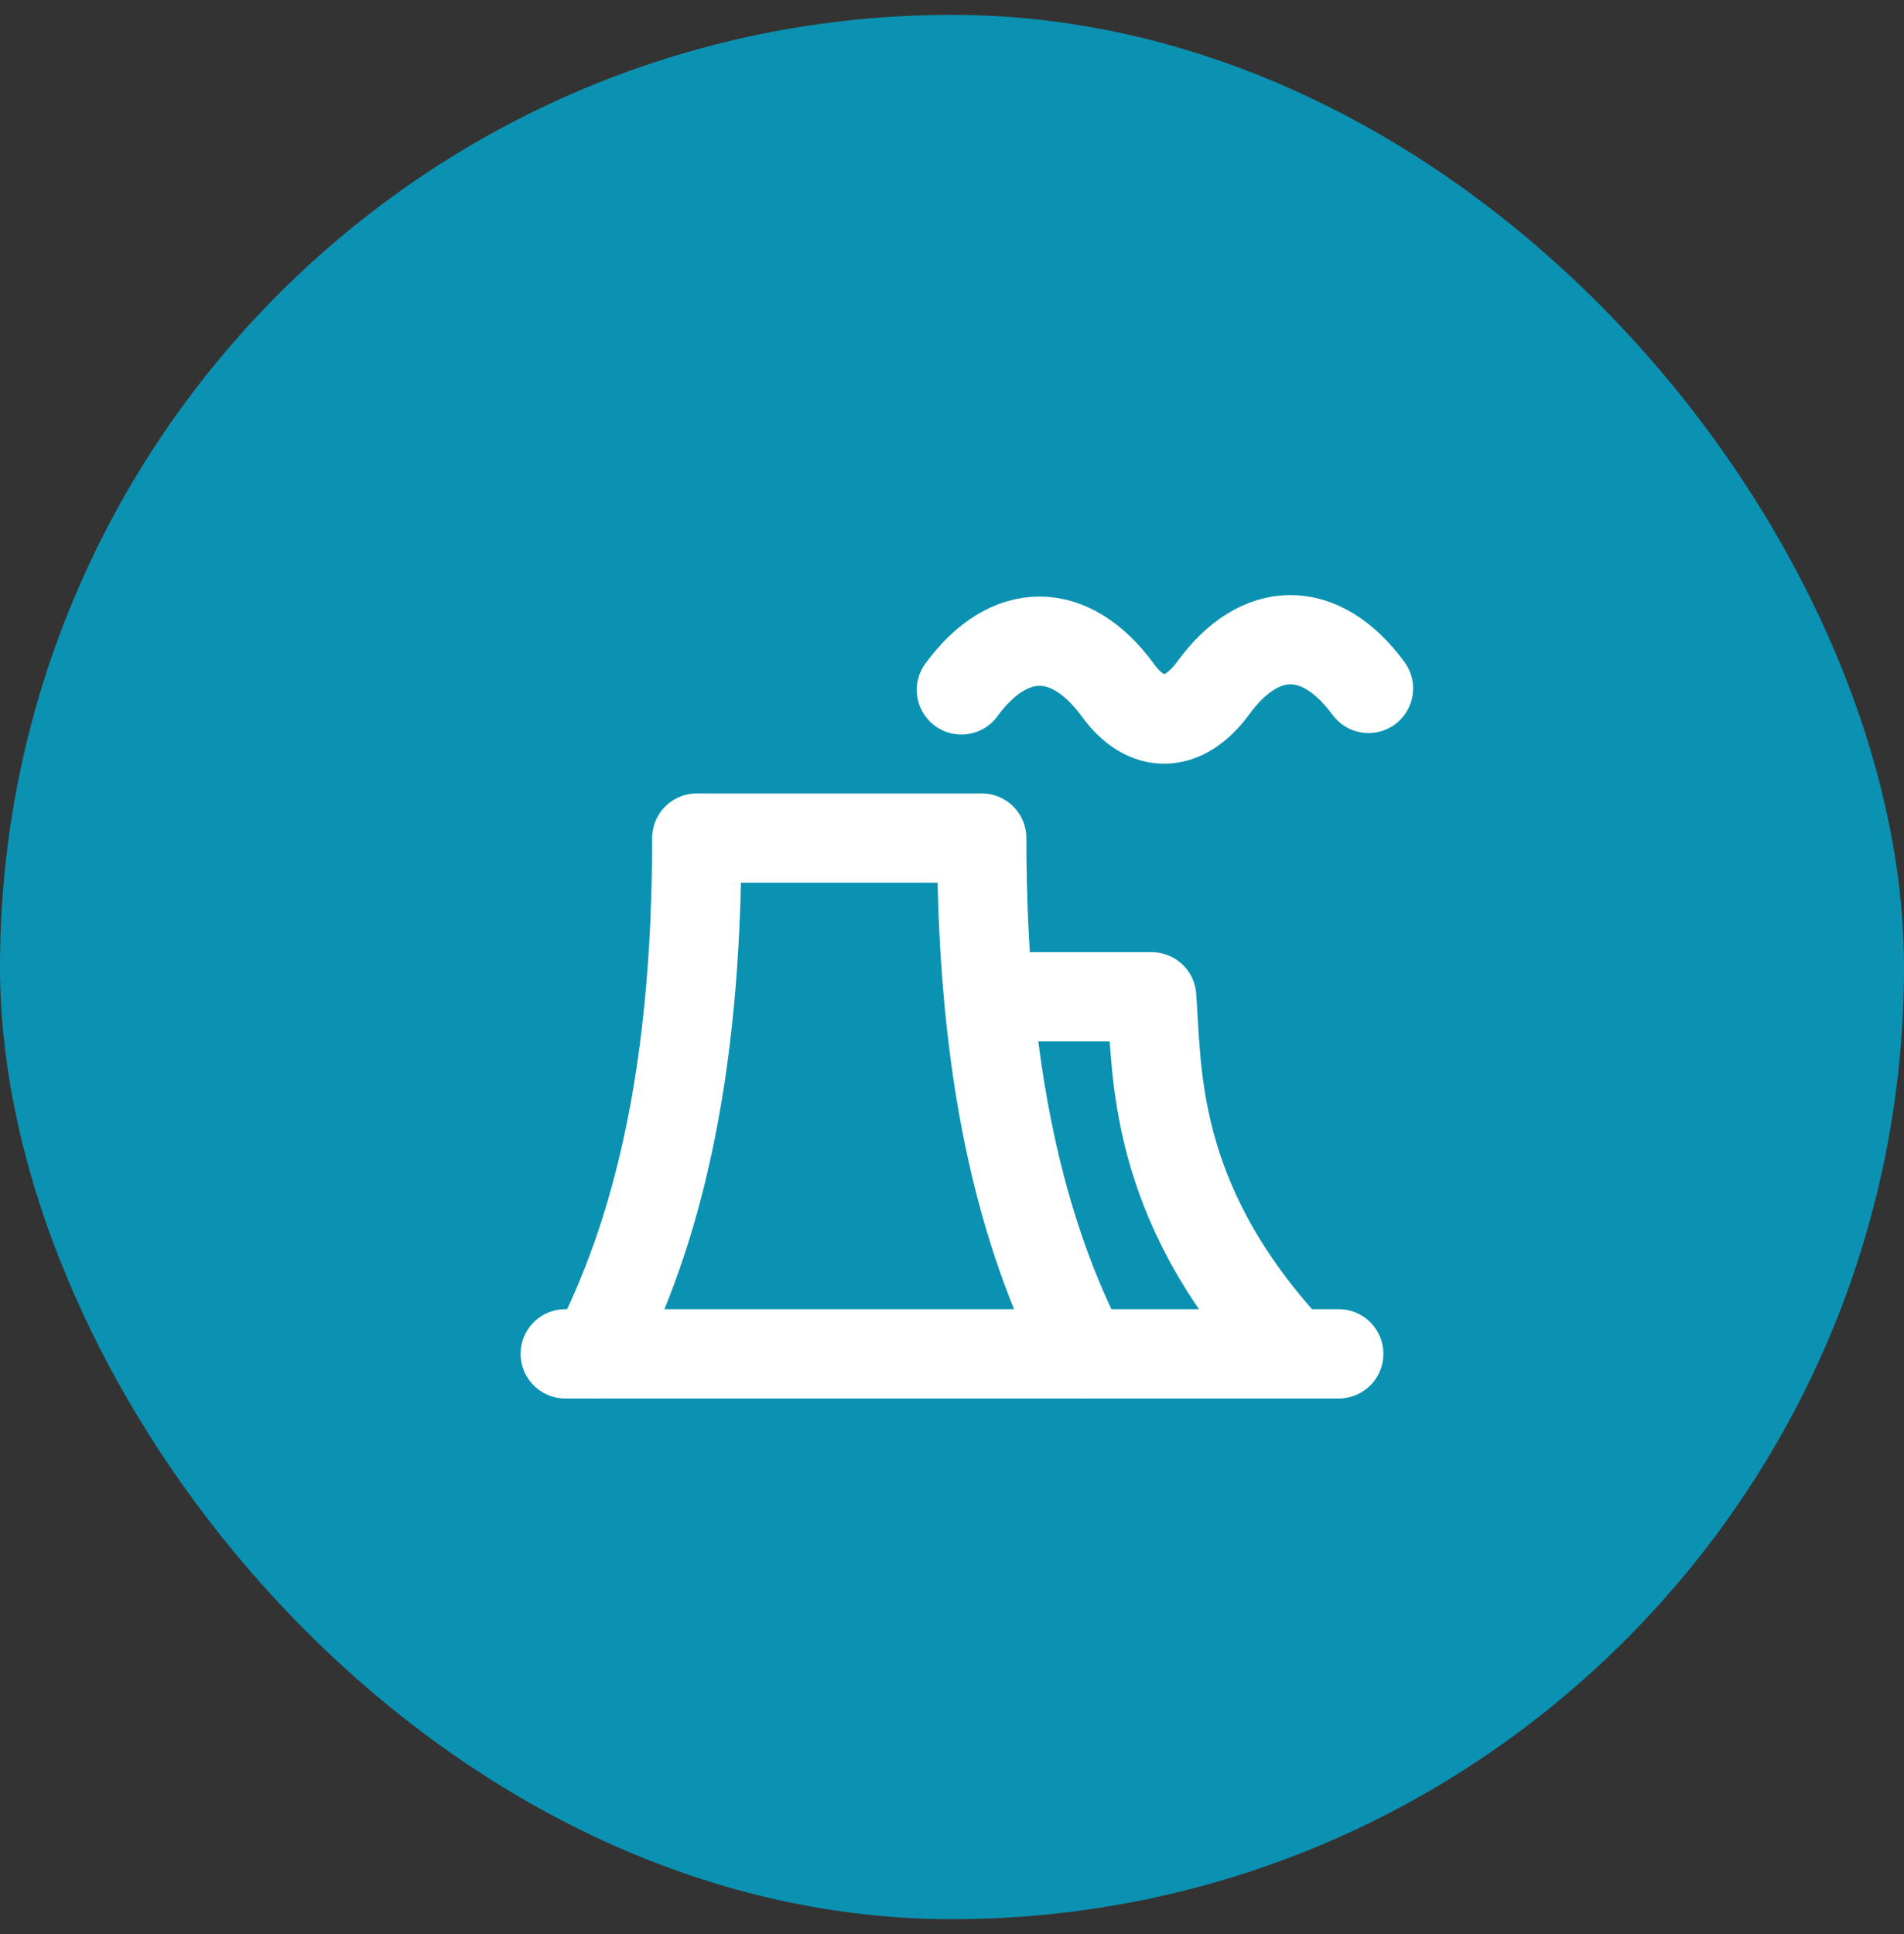 <svg width="64" height="65" viewBox="0 0 64 65" fill="none" xmlns="http://www.w3.org/2000/svg">
<rect x="0" y="0" width="64" height="65" fill="#333333" stroke="none"/>
<rect y="0.5" width="64" height="64" rx="32" fill="#0B92B2"/>
<path d="M20 45.5C22.053 41.5 23.421 36.166 23.421 28.166H33C33 36.166 34.368 41.5 36.421 45.5M32.316 23.186C33.917 21.004 35.967 21.004 37.568 23.186C38.534 24.525 39.782 24.476 40.771 23.137C42.349 20.954 44.398 20.954 46 23.137" stroke="white" stroke-width="3" stroke-linecap="round" stroke-linejoin="round"/>
<path d="M33.847 33.5H38.711C38.902 35.97 38.692 40.28 43.214 45.258M19 45.5H45" stroke="white" stroke-width="3" stroke-linecap="round" stroke-linejoin="round"/>
</svg>
